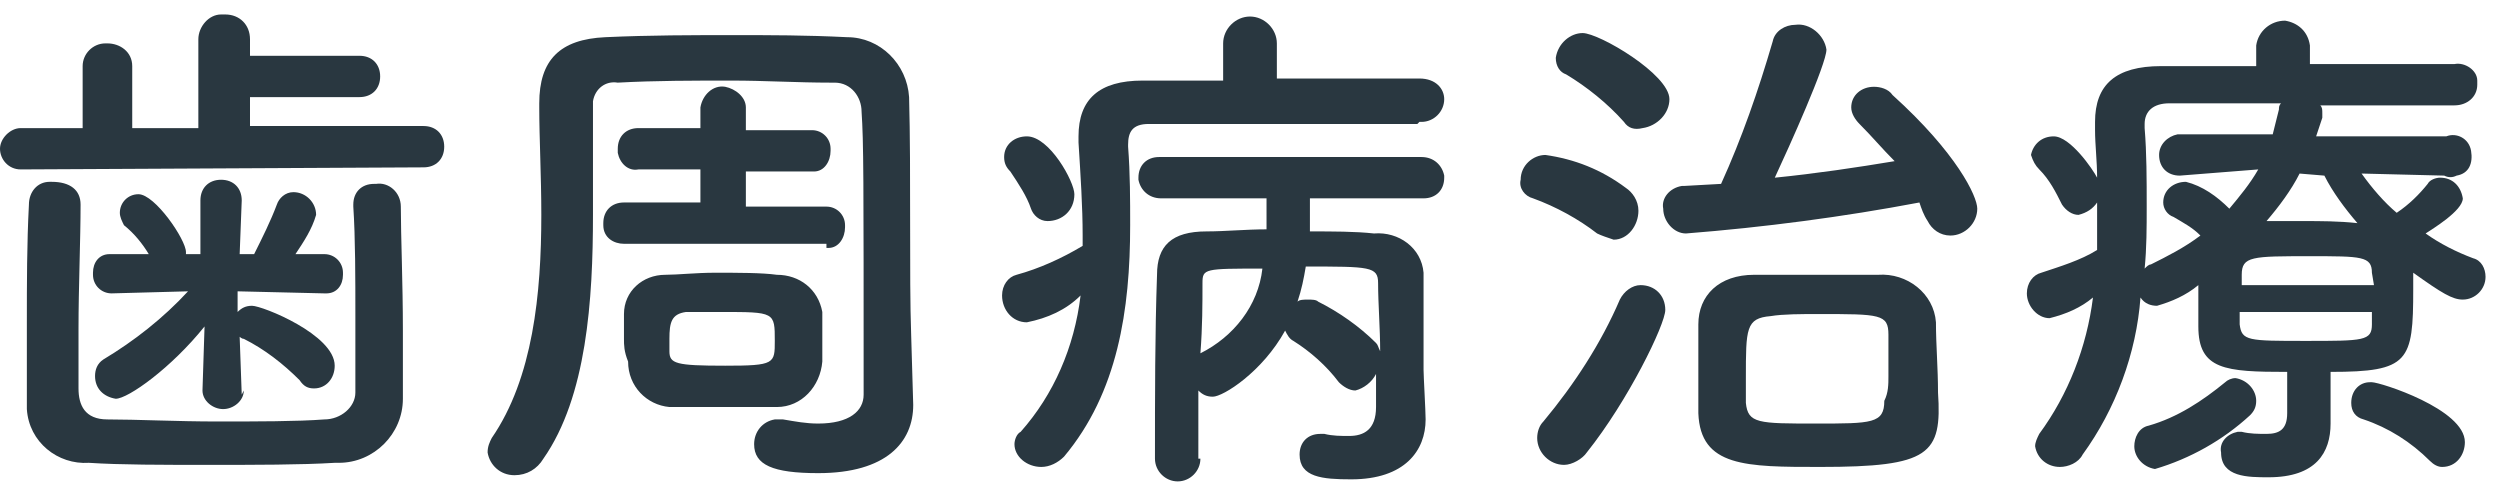 <?xml version="1.0" encoding="utf-8"?>
<!-- Generator: Adobe Illustrator 25.3.1, SVG Export Plug-In . SVG Version: 6.00 Build 0)  -->
<svg version="1.1" id="レイヤー_1" xmlns="http://www.w3.org/2000/svg" xmlns:xlink="http://www.w3.org/1999/xlink" x="0px"
	 y="0px" viewBox="0 0 121 24" style="enable-background:new 0 0 121 24;" xml:space="preserve">
<style type="text/css">
	.st0{fill:#293740;}
</style>
<g id="レイヤー_2_1_">
	<g id="メニュー">
		<path class="st0" d="M1,8.2c-0.6,0-1-0.5-1-1s0.5-1,1-1h3V3.2c0-0.6,0.5-1.1,1.1-1.1c0,0,0.1,0,0.1,0c0.6,0,1.2,0.4,1.2,1.1
			c0,0,0,0,0,0.1v2.9h3.2V1.9c0-0.6,0.5-1.2,1.1-1.2c0.1,0,0.1,0,0.2,0c0.7,0,1.2,0.5,1.2,1.2c0,0,0,0,0,0v0.8h5.3c0.6,0,1,0.4,1,1
			s-0.4,1-1,1h-5.3v1.4h8.4c0.6,0,1,0.4,1,1s-0.4,1-1,1L1,8.2z M3.9,9.9c0,1.7-0.1,4-0.1,6c0,1.1,0,2.1,0,2.9s0.3,1.5,1.4,1.5
			c1.4,0,3.4,0.1,5.3,0.1s3.9,0,5.2-0.1c0.8,0,1.5-0.6,1.5-1.3c0,0,0-0.1,0-0.1c0-1,0-2.3,0-3.6c0-1.8,0-3.8-0.1-5.3V9.9
			c0-0.6,0.4-1,1-1c0,0,0.1,0,0.1,0c0.6-0.1,1.2,0.4,1.2,1.1c0,0,0,0,0,0c0,1.4,0.1,3.7,0.1,6c0,1.2,0,2.4,0,3.3
			c0,1.7-1.4,3.1-3.1,3.1c-0.1,0-0.1,0-0.2,0c-1.6,0.1-3.9,0.1-6.1,0.1s-4.3,0-5.8-0.1c-1.5,0.1-2.9-1-3-2.6c0-0.2,0-0.4,0-0.5
			c0-1.1,0-2.4,0-3.7c0-1.9,0-3.8,0.1-5.7c0-0.6,0.4-1.1,1-1.1c0,0,0.1,0,0.1,0C3.4,8.8,3.9,9.2,3.9,9.9C3.9,9.9,3.9,9.9,3.9,9.9
			L3.9,9.9z M11.8,18.9c0,0.5-0.5,0.9-1,0.9c-0.5,0-1-0.4-1-0.9l0,0l0.1-3.1c-1.6,2-3.7,3.5-4.3,3.5c-0.6-0.1-1-0.5-1-1.1
			c0-0.3,0.1-0.6,0.4-0.8c1.5-0.9,2.9-2,4.1-3.3l-3.7,0.1l0,0c-0.5,0-0.9-0.4-0.9-0.9c0,0,0,0,0-0.1c0-0.5,0.3-0.9,0.8-0.9
			c0,0,0.1,0,0.1,0l0,0h1.8c-0.3-0.5-0.7-1-1.2-1.4c-0.1-0.2-0.2-0.4-0.2-0.6c0-0.5,0.4-0.9,0.9-0.9c0.8,0,2.3,2.2,2.3,2.8v0.1h0.7
			L9.7,9.7c0-0.6,0.4-1,1-1s1,0.4,1,1l0,0l-0.1,2.6h0.7c0.4-0.8,0.8-1.6,1.1-2.4c0.1-0.3,0.4-0.6,0.8-0.6c0.6,0,1.1,0.5,1.1,1.1
			c-0.2,0.7-0.6,1.3-1,1.9h1.4l0,0c0.5,0,0.9,0.4,0.9,0.9c0,0,0,0,0,0.1c0,0.5-0.3,0.9-0.8,0.9c0,0,0,0-0.1,0l0,0l-4.2-0.1v1
			c0.2-0.2,0.4-0.3,0.7-0.3c0.5,0,4,1.4,4,2.9c0,0.6-0.4,1.1-1,1.1c-0.3,0-0.5-0.1-0.7-0.4c-0.8-0.8-1.7-1.5-2.7-2
			c-0.1,0-0.2-0.1-0.2-0.1l0.1,2.8L11.8,18.9z"/>
		<path class="st0" d="M44.2,19.6L44.2,19.6c0,1.8-1.3,3.3-4.6,3.3c-2.2,0-3.1-0.4-3.1-1.4c0-0.6,0.4-1.1,1-1.2c0,0,0.1,0,0.1,0
			c0.1,0,0.2,0,0.3,0c0.6,0.1,1.1,0.2,1.7,0.2c1.5,0,2.2-0.6,2.2-1.4c0-10.6,0-12.2-0.1-13.7c0-0.7-0.5-1.4-1.3-1.4
			c-0.1,0-0.1,0-0.2,0c-1.6,0-3.2-0.1-4.8-0.1c-1.8,0-3.7,0-5.5,0.1c-0.6-0.1-1.1,0.3-1.2,0.9c0,0.1,0,0.2,0,0.3v0.5
			c0,1.4,0,3,0,4.7c0,4.1-0.3,8.8-2.4,11.8c-0.3,0.5-0.8,0.8-1.4,0.8c-0.7,0-1.2-0.5-1.3-1.1c0-0.3,0.1-0.5,0.2-0.7
			c2-2.9,2.4-7,2.4-10.8c0-1.9-0.1-3.7-0.1-5.2V5c0-2.1,1-3.1,3.2-3.2s4.2-0.1,6.2-0.1c1.8,0,3.5,0,5.5,0.1c1.6,0,2.9,1.3,3,2.9
			c0.1,3.7,0,8.7,0.1,11.5L44.2,19.6z M40,11.8h-5h-4.8l0,0c-0.5,0-1-0.3-1-0.9c0,0,0-0.1,0-0.1c0-0.6,0.4-1,1-1l0,0h3.7V8.2h-3l0,0
			c-0.5,0.1-0.9-0.3-1-0.8c0-0.1,0-0.1,0-0.2c0-0.6,0.4-1,1-1l0,0h3v-1c0.1-0.6,0.6-1.1,1.2-1c0.5,0.1,1,0.5,1,1v1.1h3.2l0,0
			c0.5,0,0.9,0.4,0.9,0.9c0,0,0,0.1,0,0.1c0,0.5-0.3,1-0.8,1c0,0-0.1,0-0.1,0l0,0h-3.2V10H40l0,0c0.5,0,0.9,0.4,0.9,0.9
			c0,0,0,0.1,0,0.1c0,0.5-0.3,1-0.8,1c0,0-0.1,0-0.1,0L40,11.8z M30.2,16.4c0-0.4,0-0.7,0-1.2c0-1.1,0.9-1.9,2-1.9
			c0.6,0,1.5-0.1,2.4-0.1c1.1,0,2.3,0,3,0.1c1.1,0,2,0.7,2.2,1.8c0,0.5,0,0.9,0,1.2c0,0.4,0,0.7,0,1.2c-0.1,1.2-1,2.2-2.2,2.2
			c-0.7,0-1.7,0-2.6,0s-1.9,0-2.6,0c-1.1-0.1-2-1-2-2.2C30.2,17,30.2,16.7,30.2,16.4L30.2,16.4z M34.9,15.1c-0.7,0-1.4,0-1.7,0
			c-0.7,0.1-0.8,0.5-0.8,1.3c0,0.1,0,0.3,0,0.6c0,0.6,0.3,0.7,2.7,0.7s2.4-0.1,2.4-1.2C37.5,15.1,37.5,15.1,34.9,15.1L34.9,15.1z"/>
		<path class="st0" d="M68.6,6C66.5,6,63.7,6,61.2,6C59,6,57,6,55.6,6c-0.8,0-1,0.4-1,1v0.1c0.1,1.3,0.1,2.6,0.1,3.8
			c0,4.1-0.6,8.1-3.2,11.2c-0.3,0.3-0.7,0.5-1.1,0.5c-0.7,0-1.3-0.5-1.3-1.1c0-0.2,0.1-0.5,0.3-0.6c1.6-1.8,2.6-4.1,2.9-6.6
			c-0.7,0.7-1.6,1.1-2.6,1.3c-0.7,0-1.2-0.6-1.2-1.3c0-0.5,0.3-0.9,0.7-1c1.1-0.3,2.2-0.8,3.2-1.4v-0.5c0-1.4-0.1-2.9-0.2-4.5V6.6
			c0-1.8,1-2.7,3.1-2.7c1.1,0,2.5,0,3.9,0V2.1c0-0.7,0.6-1.3,1.3-1.3c0.7,0,1.3,0.6,1.3,1.3v1.7c2.5,0,4.9,0,6.9,0
			c0.8,0,1.2,0.5,1.2,1c0,0.6-0.5,1.1-1.1,1.1c0,0-0.1,0-0.1,0L68.6,6z M50.7,10.7c-0.4,0-0.7-0.3-0.8-0.6c-0.2-0.6-0.6-1.2-1-1.8
			c-0.2-0.2-0.3-0.4-0.3-0.7c0-0.6,0.5-1,1.1-1c1.1,0,2.3,2.2,2.3,2.8C52,10.2,51.4,10.7,50.7,10.7z M58.1,22.2
			c0,0.6-0.5,1.1-1.1,1.1c-0.6,0-1.1-0.5-1.1-1.1c0-3,0-6.1,0.1-8.9c0-1.4,0.7-2.1,2.4-2.1c0.9,0,1.9-0.1,2.9-0.1V9.6h-5.1
			c-0.6,0-1-0.4-1.1-0.9c0,0,0-0.1,0-0.1c0-0.6,0.4-1,1-1c0,0,0.1,0,0.1,0h12.6c0.6,0,1,0.4,1.1,0.9c0,0,0,0,0,0.1c0,0.6-0.4,1-1,1
			c0,0,0,0-0.1,0h-5.4c0,0.6,0,1.1,0,1.6c1.1,0,2.2,0,3.1,0.1c1.2-0.1,2.3,0.7,2.4,1.9c0,0.1,0,0.2,0,0.3c0,0.6,0,1.1,0,1.6
			c0,1.1,0,2,0,2.5v0.3c0,0.3,0.1,2,0.1,2.4c0,1.5-1,2.9-3.6,2.9c-1.4,0-2.5-0.1-2.5-1.2c0-0.6,0.4-1,1-1c0.1,0,0.2,0,0.2,0
			c0.4,0.1,0.8,0.1,1.2,0.1c0.7,0,1.3-0.3,1.3-1.4c0,0,0-0.7,0-1.6c-0.2,0.4-0.6,0.7-1,0.8c-0.3,0-0.6-0.2-0.8-0.4
			c-0.6-0.8-1.4-1.5-2.2-2c-0.2-0.1-0.3-0.3-0.4-0.5c-1.1,2-3,3.2-3.5,3.2c-0.3,0-0.5-0.1-0.7-0.3V22.2z M58.2,13.7
			c0,1,0,2.1-0.1,3.4c1.6-0.8,2.8-2.3,3-4.1C58.3,13,58.2,13,58.2,13.7z M66.7,13.7c0-0.8-0.4-0.8-3.5-0.8c-0.1,0.6-0.2,1.1-0.4,1.7
			c0.1-0.1,0.3-0.1,0.5-0.1c0.2,0,0.4,0,0.5,0.1c1,0.5,2,1.2,2.8,2c0.1,0.1,0.1,0.2,0.2,0.4C66.8,15.9,66.7,14.7,66.7,13.7z"/>
		<path class="st0" d="M77.3,11.3c-0.9-0.7-2-1.3-3.1-1.7c-0.4-0.1-0.7-0.5-0.6-0.9c0-0.7,0.6-1.2,1.2-1.2c1.4,0.2,2.7,0.7,3.9,1.6
			c0.3,0.2,0.6,0.6,0.6,1.1c0,0.7-0.5,1.4-1.2,1.4C77.8,11.5,77.5,11.4,77.3,11.3z M75.7,22.5c-0.7,0-1.3-0.6-1.3-1.3
			c0-0.3,0.1-0.6,0.3-0.8c1.5-1.8,2.8-3.8,3.7-5.9c0.2-0.4,0.6-0.7,1-0.7c0.7,0,1.2,0.5,1.2,1.2c0,0,0,0,0,0c0,0.7-1.8,4.4-3.8,6.9
			C76.6,22.2,76.1,22.5,75.7,22.5z M78.6,5.9c-0.8-0.9-1.8-1.7-2.8-2.3c-0.3-0.1-0.5-0.4-0.5-0.8c0.1-0.7,0.7-1.2,1.3-1.2
			c0.8,0,4.2,2,4.2,3.2c0,0.7-0.6,1.3-1.3,1.4C79.1,6.3,78.8,6.2,78.6,5.9z M81.6,11.3c-0.6,0-1.1-0.6-1.1-1.2c0,0,0,0,0,0
			c-0.1-0.5,0.3-1,0.9-1.1c0,0,0.1,0,0.1,0l1.8-0.1c1-2.2,1.8-4.5,2.5-6.9c0.1-0.5,0.6-0.8,1.1-0.8c0.7-0.1,1.4,0.5,1.5,1.2
			c0,0.7-1.8,4.7-2.5,6.2c2-0.2,4-0.5,5.8-0.8C91.1,7.2,90.6,6.6,90,6c-0.2-0.2-0.4-0.5-0.4-0.8c0-0.6,0.5-1,1.1-1
			c0.3,0,0.7,0.1,0.9,0.4c3.1,2.8,4.1,4.9,4.1,5.5c0,0.7-0.6,1.3-1.3,1.3c-0.5,0-0.9-0.3-1.1-0.7c-0.2-0.3-0.3-0.6-0.4-0.9
			C89.2,10.5,85.4,11,81.6,11.3L81.6,11.3z M88.1,22.6c-3.6,0-5.8,0-5.9-2.6c0-0.6,0-1.2,0-1.7c0-0.9,0-1.7,0-2.6
			c0-1.4,1-2.4,2.7-2.4c0.8,0,1.7,0,2.7,0c1.2,0,2.4,0,3.3,0c1.4-0.1,2.7,0.9,2.8,2.3c0,1.1,0.1,2.2,0.1,3.4
			C94,22,93.4,22.6,88.1,22.6L88.1,22.6z M91.4,18.2c0-0.7,0-1.4,0-2c0-1-0.4-1-3.4-1c-0.8,0-1.7,0-2.3,0.1c-1.2,0.1-1.2,0.6-1.2,3
			c0,0.4,0,0.8,0,1.2c0.1,1,0.6,1,3.4,1c2.7,0,3.3,0,3.3-1.1C91.4,19,91.4,18.6,91.4,18.2L91.4,18.2z"/>
		<path class="st0" d="M112.8,18.6c0,0.5,0,1.3,0,1.9c0,1.4-0.7,2.6-3,2.6c-1,0-2.3,0-2.3-1.2c-0.1-0.5,0.3-0.9,0.8-1c0,0,0,0,0,0
			h0.2c0.4,0.1,0.8,0.1,1.2,0.1c0.6,0,1-0.2,1-1v-2c-3,0-4.3-0.1-4.3-2.2v-2c-0.6,0.5-1.3,0.8-2,1c-0.3,0-0.6-0.1-0.8-0.4
			c-0.2,2.7-1.2,5.4-2.8,7.6c-0.2,0.4-0.7,0.6-1.1,0.6c-0.6,0-1.1-0.4-1.2-1c0-0.2,0.1-0.4,0.2-0.6c1.4-1.9,2.3-4.2,2.6-6.6
			c-0.6,0.5-1.3,0.8-2.1,1c-0.6,0-1.1-0.6-1.1-1.2c0-0.5,0.3-0.9,0.7-1c0.9-0.3,1.9-0.6,2.7-1.1c0-0.5,0-1,0-1.6V9.8
			c-0.2,0.3-0.5,0.5-0.9,0.6c-0.3,0-0.6-0.2-0.8-0.5c-0.3-0.6-0.6-1.2-1.1-1.7c-0.2-0.2-0.3-0.4-0.4-0.7c0.1-0.5,0.5-0.9,1.1-0.9
			c0.8,0,1.9,1.6,2.1,2c0-0.8-0.1-1.6-0.1-2.3V5.9c0-1.8,1-2.7,3.2-2.7c1.3,0,2.9,0,4.6,0V2.2c0.1-0.7,0.7-1.2,1.4-1.2
			c0.6,0.1,1.1,0.5,1.2,1.2v0.9c2.6,0,5.1,0,7,0c0.5-0.1,1.1,0.3,1.1,0.8c0,0.1,0,0.1,0,0.2c0,0.6-0.5,1-1.1,1c0,0,0,0,0,0l0,0
			c-1.8,0-4.1,0-6.5,0c0.1,0.1,0.1,0.2,0.1,0.4c0,0.1,0,0.2,0,0.2l-0.3,0.9h6.3c0.5-0.2,1.1,0.1,1.2,0.7s-0.1,1.1-0.7,1.2
			c-0.2,0.1-0.4,0.1-0.6,0l0,0l-4-0.1c0.5,0.7,1.1,1.4,1.7,1.9c0.6-0.4,1.1-0.9,1.5-1.4c0.1-0.2,0.4-0.3,0.6-0.3c0.6,0,1,0.4,1.1,1
			c0,0.6-1.5,1.5-1.8,1.7c0.7,0.5,1.5,0.9,2.3,1.2c0.4,0.1,0.6,0.5,0.6,0.9c0,0.6-0.5,1.1-1.1,1.1c-0.5,0-1-0.3-2.4-1.3v0.8
			c0,3.5-0.2,4-4,4L112.8,18.6z M104.3,22.7c-0.6-0.1-1-0.6-1-1.1c0-0.4,0.2-0.9,0.7-1c1.4-0.4,2.6-1.2,3.7-2.1
			c0.1-0.1,0.3-0.2,0.5-0.2c0.6,0.1,1,0.6,1,1.1c0,0.3-0.1,0.5-0.3,0.7C107.6,21.3,106,22.2,104.3,22.7z M105.5,8.5L105.5,8.5
			c-0.6,0-1-0.4-1-1c0-0.5,0.4-0.9,0.9-1c0,0,0,0,0.1,0h4.5c0.1-0.4,0.2-0.8,0.3-1.2c0-0.1,0-0.2,0.1-0.3c-2.1,0-4.1,0-5.4,0
			c-0.8,0-1.2,0.4-1.2,1v0.2c0.1,1.2,0.1,2.5,0.1,3.8c0,1,0,2-0.1,3c0.1-0.1,0.2-0.2,0.3-0.2c0.8-0.4,1.6-0.8,2.4-1.4
			c-0.4-0.4-0.8-0.6-1.3-0.9c-0.3-0.1-0.5-0.4-0.5-0.7c0-0.6,0.5-1,1.1-1c0.8,0.2,1.5,0.7,2.1,1.3c0.5-0.6,1-1.2,1.4-1.9L105.5,8.5z
			 M114.8,13.2c0-0.8-0.5-0.8-3-0.8c-2.8,0-3.3,0-3.3,0.9v0.5h6.4L114.8,13.2z M114.8,15.1h-6.4v0.6c0.1,0.8,0.4,0.8,3.2,0.8
			s3.2,0,3.2-0.8V15.1z M111.3,8.4c-0.4,0.8-1,1.6-1.6,2.3c0.6,0,1.2,0,1.8,0c0.8,0,1.7,0,2.6,0.1c-0.6-0.7-1.2-1.5-1.6-2.3
			L111.3,8.4z M117.6,22.3c-0.9-0.9-2-1.6-3.2-2c-0.4-0.1-0.6-0.4-0.6-0.8c0-0.6,0.4-1,0.9-1c0,0,0,0,0.1,0c0.4,0,4.5,1.3,4.5,2.9
			c0,0.6-0.4,1.2-1.1,1.2C118,22.6,117.8,22.5,117.6,22.3L117.6,22.3z"/>
	</g>
</g>
</svg>
